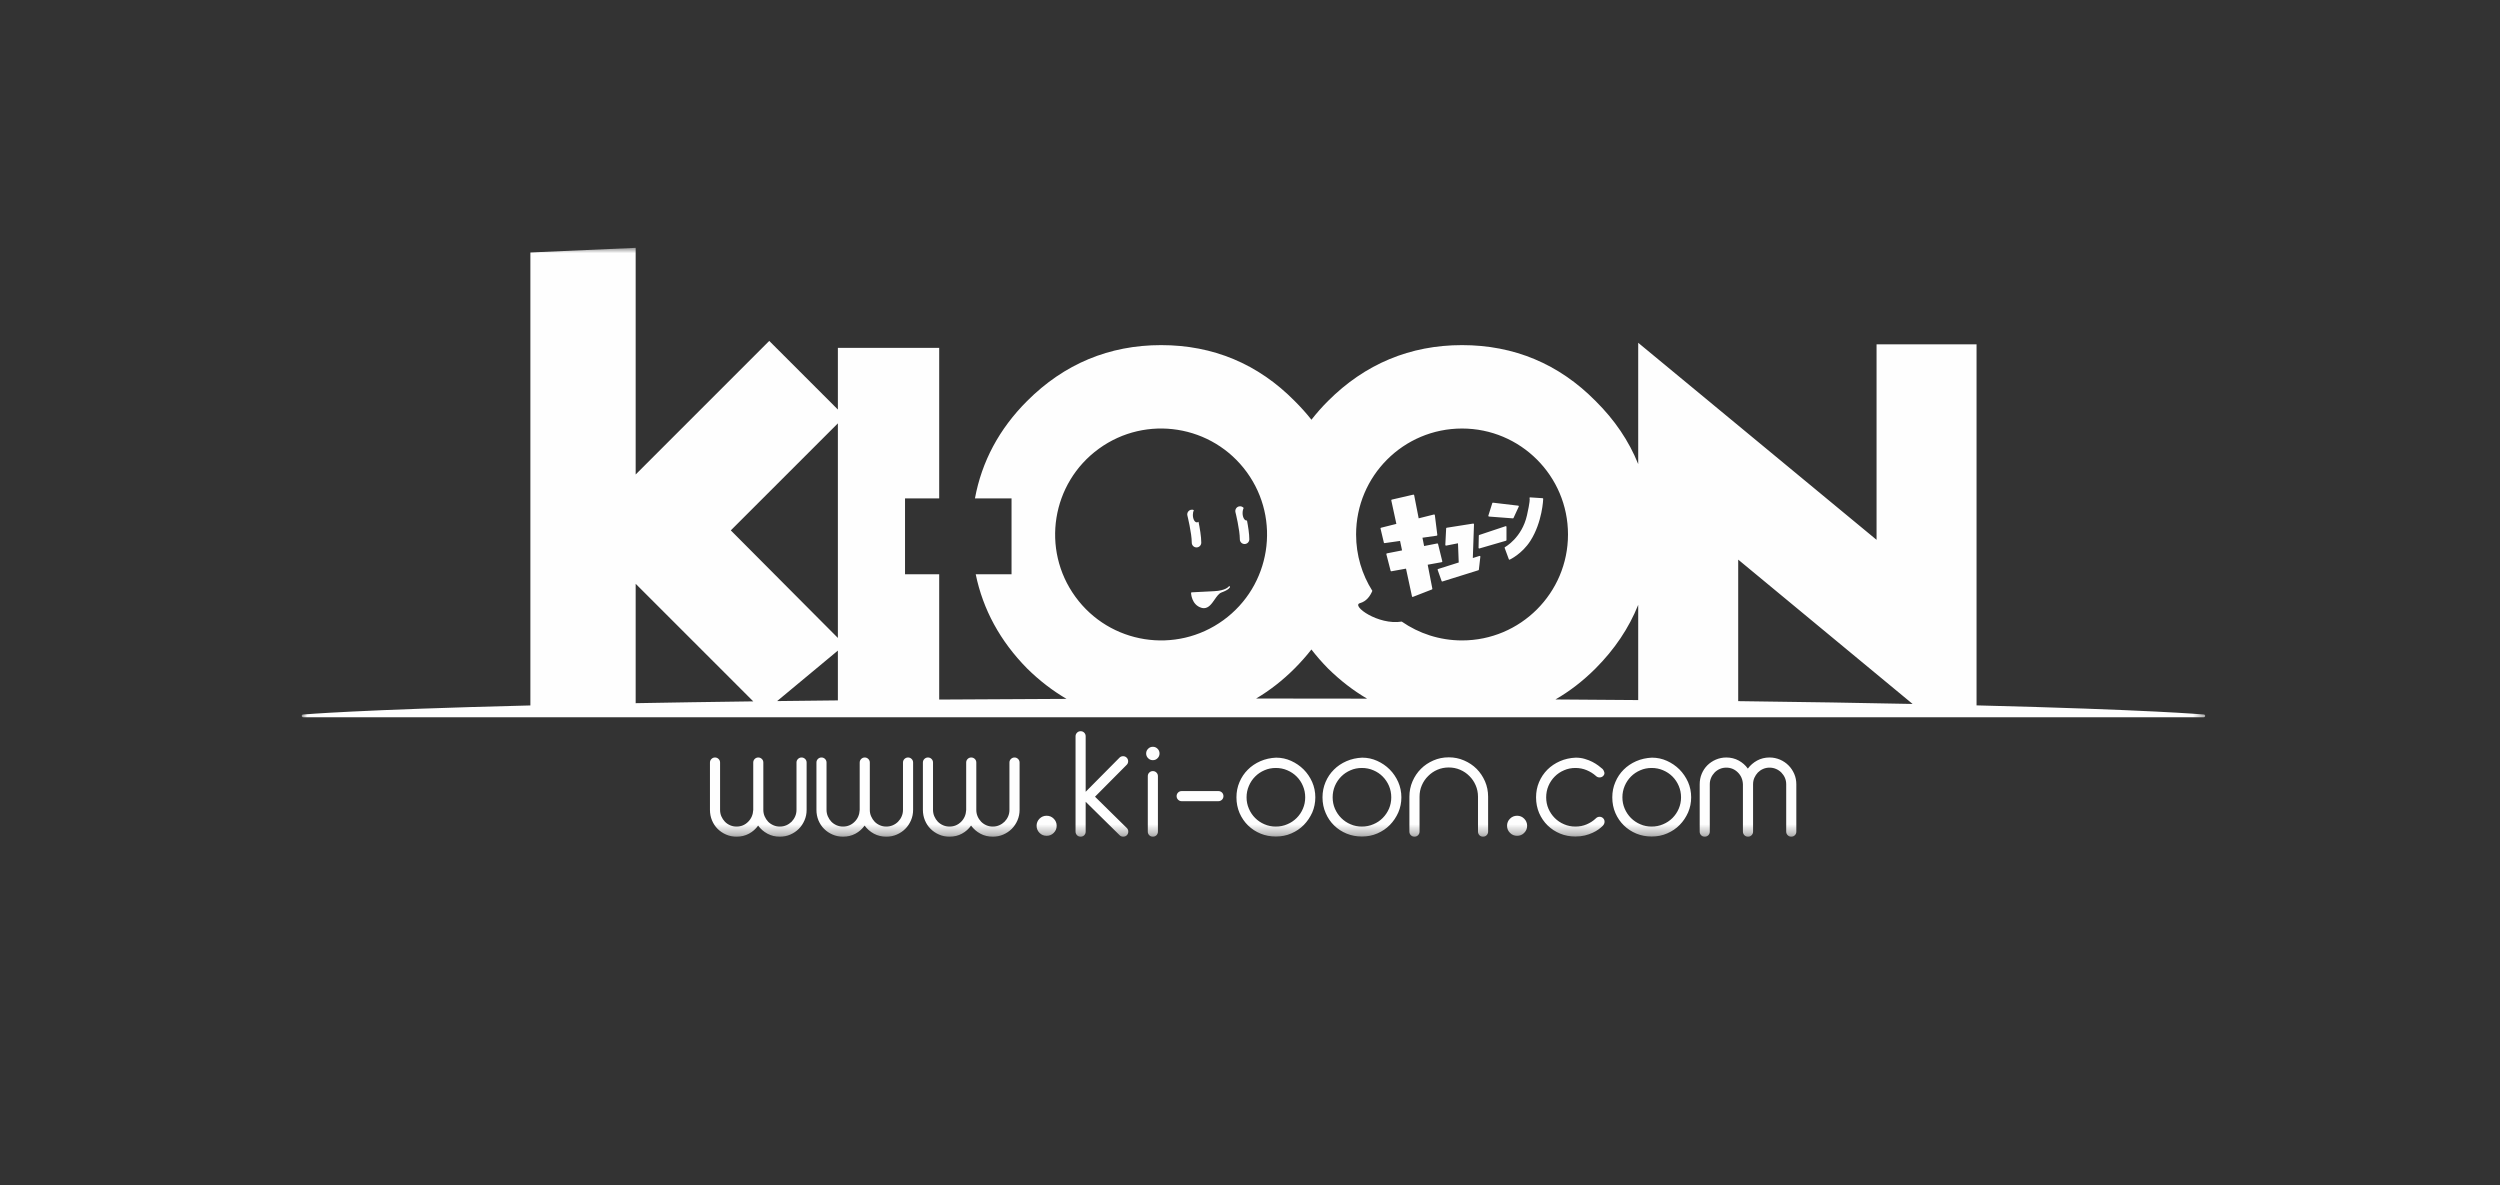 <?xml version="1.0" encoding="UTF-8"?>
<svg xmlns="http://www.w3.org/2000/svg" xmlns:xlink="http://www.w3.org/1999/xlink" width="232" height="110" viewBox="0 0 232 110">
  <rect x="0" y="0" width="232" height="110" fill="#333333" stroke="none"/>
  <defs>
    <polygon id="logo-kioon-a" points="0 0 176.64 0 176.64 54.645 0 54.645"></polygon>
  </defs>
  <g fill="none" fill-rule="evenodd" transform="translate(28 23)">
    <mask id="logo-kioon-b" fill="#fff">
      <use xlink:href="#logo-kioon-a"></use>
    </mask>
    <path fill="#FEFEFE" d="M46.719,47.433 C46.809,47.523 46.854,47.634 46.854,47.766 L46.854,52.161 C46.854,52.503 46.791,52.827 46.656,53.13 C46.524,53.433 46.35,53.697 46.128,53.919 C45.903,54.141 45.645,54.318 45.339,54.45 C45.039,54.582 44.712,54.645 44.367,54.645 C43.944,54.645 43.56,54.552 43.218,54.366 C42.873,54.18 42.585,53.928 42.354,53.616 C42.132,53.928 41.85,54.18 41.505,54.366 C41.16,54.552 40.776,54.645 40.353,54.645 C40.011,54.645 39.687,54.582 39.384,54.45 C39.081,54.318 38.817,54.141 38.595,53.919 C38.373,53.697 38.199,53.433 38.073,53.13 C37.947,52.827 37.884,52.503 37.884,52.161 L37.884,47.766 C37.884,47.634 37.929,47.523 38.022,47.433 C38.109,47.343 38.22,47.295 38.352,47.295 C38.484,47.295 38.595,47.343 38.685,47.433 C38.778,47.523 38.823,47.634 38.823,47.766 L38.823,52.161 C38.823,52.374 38.862,52.572 38.943,52.758 C39.024,52.947 39.135,53.109 39.27,53.253 C39.405,53.394 39.567,53.505 39.756,53.586 C39.942,53.667 40.143,53.706 40.353,53.706 C40.77,53.706 41.124,53.562 41.421,53.268 C41.718,52.974 41.877,52.605 41.901,52.161 L41.901,47.766 C41.901,47.634 41.946,47.523 42.036,47.433 C42.126,47.343 42.237,47.295 42.369,47.295 C42.501,47.295 42.609,47.343 42.702,47.433 C42.795,47.523 42.837,47.634 42.837,47.766 L42.837,52.161 C42.837,52.374 42.879,52.572 42.96,52.758 C43.041,52.947 43.149,53.109 43.284,53.253 C43.422,53.394 43.584,53.505 43.776,53.586 C43.956,53.667 44.157,53.706 44.367,53.706 C44.58,53.706 44.781,53.667 44.97,53.586 C45.156,53.505 45.318,53.394 45.462,53.253 C45.6,53.109 45.711,52.947 45.792,52.758 C45.873,52.572 45.915,52.374 45.915,52.161 L45.915,47.766 C45.915,47.634 45.96,47.523 46.053,47.433 C46.143,47.343 46.254,47.295 46.386,47.295 C46.515,47.295 46.626,47.343 46.719,47.433 L46.719,47.433 Z M56.265,47.295 C56.136,47.295 56.028,47.343 55.932,47.433 C55.842,47.523 55.797,47.634 55.797,47.766 L55.797,52.161 C55.797,52.374 55.755,52.572 55.674,52.758 C55.596,52.947 55.482,53.109 55.341,53.253 C55.203,53.394 55.038,53.505 54.849,53.586 C54.66,53.667 54.462,53.706 54.249,53.706 C54.039,53.706 53.838,53.667 53.655,53.586 C53.463,53.505 53.304,53.394 53.166,53.253 C53.031,53.109 52.923,52.947 52.842,52.758 C52.758,52.572 52.719,52.374 52.719,52.161 L52.719,47.766 C52.719,47.634 52.674,47.523 52.581,47.433 C52.491,47.343 52.38,47.295 52.248,47.295 C52.119,47.295 52.008,47.343 51.918,47.433 C51.828,47.523 51.78,47.634 51.78,47.766 L51.78,52.161 C51.759,52.605 51.6,52.974 51.3,53.268 C51.003,53.562 50.649,53.706 50.235,53.706 C50.022,53.706 49.824,53.667 49.635,53.586 C49.449,53.505 49.287,53.394 49.149,53.253 C49.014,53.109 48.906,52.947 48.825,52.758 C48.744,52.572 48.702,52.374 48.702,52.161 L48.702,47.766 C48.702,47.634 48.657,47.523 48.567,47.433 C48.477,47.343 48.366,47.295 48.234,47.295 C48.102,47.295 47.991,47.343 47.901,47.433 C47.811,47.523 47.766,47.634 47.766,47.766 L47.766,52.161 C47.766,52.503 47.829,52.827 47.952,53.13 C48.081,53.433 48.252,53.697 48.477,53.919 C48.699,54.141 48.96,54.318 49.266,54.45 C49.569,54.582 49.89,54.645 50.235,54.645 C50.658,54.645 51.042,54.552 51.387,54.366 C51.729,54.18 52.011,53.928 52.236,53.616 C52.467,53.928 52.752,54.18 53.097,54.366 C53.445,54.552 53.826,54.645 54.249,54.645 C54.594,54.645 54.918,54.582 55.218,54.45 C55.524,54.318 55.785,54.141 56.007,53.919 C56.232,53.697 56.406,53.433 56.538,53.13 C56.67,52.827 56.736,52.503 56.736,52.161 L56.736,47.766 C56.736,47.634 56.691,47.523 56.601,47.433 C56.511,47.343 56.397,47.295 56.265,47.295 L56.265,47.295 Z M66.147,47.295 C66.015,47.295 65.907,47.343 65.814,47.433 C65.721,47.523 65.676,47.634 65.676,47.766 L65.676,52.161 C65.676,52.374 65.637,52.572 65.556,52.758 C65.475,52.947 65.361,53.109 65.223,53.253 C65.079,53.394 64.917,53.505 64.728,53.586 C64.542,53.667 64.344,53.706 64.131,53.706 C63.918,53.706 63.72,53.667 63.534,53.586 C63.348,53.505 63.186,53.394 63.048,53.253 C62.913,53.109 62.802,52.947 62.721,52.758 C62.64,52.572 62.601,52.374 62.601,52.161 L62.601,47.766 C62.601,47.634 62.556,47.523 62.466,47.433 C62.373,47.343 62.262,47.295 62.13,47.295 C61.998,47.295 61.887,47.343 61.797,47.433 C61.707,47.523 61.662,47.634 61.662,47.766 L61.662,52.161 C61.641,52.605 61.482,52.974 61.185,53.268 C60.885,53.562 60.531,53.706 60.117,53.706 C59.907,53.706 59.703,53.667 59.52,53.586 C59.331,53.505 59.169,53.394 59.031,53.253 C58.893,53.109 58.788,52.947 58.707,52.758 C58.626,52.572 58.584,52.374 58.584,52.161 L58.584,47.766 C58.584,47.634 58.539,47.523 58.449,47.433 C58.359,47.343 58.245,47.295 58.116,47.295 C57.984,47.295 57.873,47.343 57.78,47.433 C57.69,47.523 57.645,47.634 57.645,47.766 L57.645,52.161 C57.645,52.503 57.708,52.827 57.834,53.13 C57.96,53.433 58.134,53.697 58.359,53.919 C58.578,54.141 58.842,54.318 59.145,54.45 C59.448,54.582 59.772,54.645 60.117,54.645 C60.543,54.645 60.924,54.552 61.266,54.366 C61.611,54.18 61.893,53.928 62.115,53.616 C62.349,53.928 62.634,54.18 62.979,54.366 C63.324,54.552 63.708,54.645 64.131,54.645 C64.473,54.645 64.797,54.582 65.1,54.45 C65.403,54.318 65.667,54.141 65.889,53.919 C66.111,53.697 66.288,53.433 66.42,53.13 C66.549,52.827 66.618,52.503 66.618,52.161 L66.618,47.766 C66.618,47.634 66.57,47.523 66.48,47.433 C66.387,47.343 66.282,47.295 66.147,47.295 L66.147,47.295 Z M69.126,52.701 C68.868,52.701 68.649,52.791 68.466,52.974 C68.289,53.154 68.196,53.376 68.196,53.631 C68.196,53.889 68.289,54.108 68.466,54.291 C68.649,54.474 68.868,54.564 69.126,54.564 C69.387,54.564 69.603,54.474 69.786,54.291 C69.969,54.108 70.059,53.889 70.059,53.631 C70.059,53.376 69.969,53.154 69.786,52.974 C69.603,52.791 69.387,52.701 69.126,52.701 L69.126,52.701 Z M112.788,52.701 C112.53,52.701 112.308,52.791 112.128,52.974 C111.945,53.154 111.855,53.376 111.855,53.631 C111.855,53.889 111.945,54.108 112.128,54.291 C112.308,54.474 112.53,54.564 112.788,54.564 C113.046,54.564 113.265,54.474 113.445,54.291 C113.625,54.108 113.718,53.889 113.718,53.631 C113.718,53.376 113.625,53.154 113.445,52.974 C113.265,52.791 113.046,52.701 112.788,52.701 L112.788,52.701 Z M73.617,50.934 L76.554,47.979 C76.647,47.889 76.692,47.778 76.692,47.646 C76.692,47.514 76.647,47.403 76.554,47.31 C76.464,47.22 76.353,47.175 76.221,47.175 C76.092,47.175 75.978,47.22 75.891,47.31 L72.75,50.478 L72.75,45.327 C72.75,45.195 72.705,45.084 72.618,44.994 C72.528,44.901 72.414,44.856 72.282,44.856 C72.153,44.856 72.039,44.901 71.949,44.994 C71.859,45.084 71.811,45.195 71.811,45.327 L71.811,54.177 C71.811,54.309 71.859,54.417 71.949,54.51 C72.039,54.6 72.153,54.645 72.282,54.645 C72.414,54.645 72.528,54.6 72.618,54.51 C72.705,54.417 72.75,54.309 72.75,54.177 L72.75,51.405 L75.903,54.51 C75.993,54.6 76.104,54.645 76.236,54.645 C76.368,54.645 76.479,54.6 76.572,54.51 C76.662,54.417 76.704,54.309 76.704,54.177 C76.704,54.045 76.662,53.934 76.572,53.844 L73.617,50.934 Z M78.984,46.302 C78.813,46.302 78.666,46.362 78.546,46.485 C78.423,46.605 78.363,46.752 78.363,46.923 C78.363,47.094 78.423,47.241 78.546,47.361 C78.666,47.484 78.813,47.544 78.984,47.544 C79.158,47.544 79.302,47.484 79.422,47.361 C79.545,47.241 79.605,47.094 79.605,46.923 C79.605,46.752 79.545,46.605 79.422,46.485 C79.302,46.362 79.158,46.302 78.984,46.302 L78.984,46.302 Z M78.984,48.558 C78.852,48.558 78.741,48.603 78.651,48.696 C78.558,48.786 78.516,48.897 78.516,49.029 L78.516,54.177 C78.516,54.309 78.558,54.417 78.651,54.51 C78.741,54.6 78.852,54.645 78.984,54.645 C79.116,54.645 79.23,54.6 79.32,54.51 C79.41,54.417 79.455,54.309 79.455,54.177 L79.455,49.029 C79.455,48.897 79.41,48.786 79.32,48.696 C79.23,48.603 79.116,48.558 78.984,48.558 L78.984,48.558 Z M85.065,50.412 L81.66,50.412 C81.528,50.412 81.417,50.457 81.327,50.547 C81.237,50.637 81.189,50.751 81.189,50.88 C81.189,51.012 81.237,51.123 81.327,51.213 C81.417,51.303 81.528,51.351 81.66,51.351 L85.065,51.351 C85.194,51.351 85.305,51.303 85.401,51.213 C85.488,51.123 85.536,51.012 85.536,50.88 C85.536,50.751 85.488,50.637 85.401,50.547 C85.305,50.457 85.194,50.412 85.065,50.412 L85.065,50.412 Z M93.768,49.569 C93.963,50.013 94.062,50.49 94.062,50.994 C94.062,51.489 93.966,51.957 93.78,52.395 C93.582,52.833 93.321,53.223 92.994,53.556 C92.667,53.889 92.28,54.15 91.836,54.342 C91.395,54.537 90.912,54.63 90.399,54.63 C89.889,54.63 89.418,54.54 88.98,54.36 C88.536,54.177 88.155,53.925 87.819,53.601 C87.486,53.277 87.225,52.893 87.03,52.449 C86.841,52.005 86.742,51.519 86.742,50.994 C86.742,50.49 86.835,50.016 87.024,49.578 C87.21,49.137 87.468,48.753 87.798,48.426 C88.122,48.096 88.515,47.835 88.965,47.637 C89.412,47.442 89.901,47.331 90.426,47.31 C90.912,47.31 91.374,47.409 91.812,47.607 C92.25,47.805 92.637,48.069 92.973,48.402 C93.306,48.735 93.57,49.125 93.768,49.569 L93.768,49.569 Z M93.123,50.994 C93.123,50.619 93.054,50.268 92.91,49.932 C92.772,49.599 92.577,49.311 92.328,49.062 C92.079,48.813 91.791,48.621 91.458,48.48 C91.125,48.336 90.768,48.267 90.399,48.267 C90.024,48.267 89.67,48.336 89.343,48.48 C89.013,48.621 88.725,48.813 88.479,49.062 C88.23,49.311 88.038,49.599 87.897,49.932 C87.753,50.268 87.681,50.619 87.681,50.994 C87.681,51.366 87.753,51.717 87.897,52.047 C88.038,52.377 88.23,52.662 88.479,52.911 C88.725,53.157 89.013,53.355 89.343,53.493 C89.67,53.637 90.024,53.706 90.399,53.706 C90.768,53.706 91.125,53.637 91.458,53.493 C91.791,53.355 92.079,53.157 92.328,52.911 C92.577,52.662 92.772,52.377 92.91,52.047 C93.054,51.717 93.123,51.366 93.123,50.994 L93.123,50.994 Z M101.754,49.569 C101.949,50.013 102.048,50.49 102.048,50.994 C102.048,51.489 101.952,51.957 101.763,52.395 C101.568,52.833 101.307,53.223 100.98,53.556 C100.653,53.889 100.263,54.15 99.822,54.342 C99.378,54.537 98.901,54.63 98.382,54.63 C97.875,54.63 97.407,54.54 96.966,54.36 C96.522,54.177 96.138,53.925 95.805,53.601 C95.472,53.277 95.211,52.893 95.022,52.449 C94.827,52.005 94.728,51.519 94.728,50.994 C94.728,50.49 94.824,50.016 95.01,49.578 C95.196,49.137 95.454,48.753 95.784,48.426 C96.108,48.096 96.501,47.835 96.951,47.637 C97.401,47.442 97.887,47.331 98.412,47.31 C98.901,47.31 99.36,47.409 99.798,47.607 C100.239,47.805 100.626,48.069 100.959,48.402 C101.292,48.735 101.556,49.125 101.754,49.569 L101.754,49.569 Z M101.109,50.994 C101.109,50.619 101.04,50.268 100.899,49.932 C100.755,49.599 100.56,49.311 100.314,49.062 C100.068,48.813 99.78,48.621 99.444,48.48 C99.111,48.336 98.754,48.267 98.382,48.267 C98.01,48.267 97.656,48.336 97.329,48.48 C96.999,48.621 96.711,48.813 96.465,49.062 C96.216,49.311 96.024,49.599 95.88,49.932 C95.739,50.268 95.67,50.619 95.67,50.994 C95.67,51.366 95.739,51.717 95.88,52.047 C96.024,52.377 96.216,52.662 96.465,52.911 C96.711,53.157 96.999,53.355 97.329,53.493 C97.656,53.637 98.01,53.706 98.382,53.706 C98.754,53.706 99.111,53.637 99.444,53.493 C99.78,53.355 100.068,53.157 100.314,52.911 C100.56,52.662 100.755,52.377 100.899,52.047 C101.04,51.717 101.109,51.366 101.109,50.994 L101.109,50.994 Z M109.032,48.351 C108.702,48.021 108.312,47.763 107.868,47.571 C107.424,47.376 106.95,47.28 106.443,47.28 C105.939,47.28 105.462,47.376 105.018,47.571 C104.577,47.763 104.187,48.021 103.86,48.351 C103.533,48.678 103.272,49.065 103.08,49.509 C102.888,49.953 102.792,50.43 102.792,50.934 L102.792,54.177 C102.792,54.309 102.837,54.417 102.927,54.51 C103.02,54.6 103.131,54.645 103.263,54.645 C103.395,54.645 103.503,54.6 103.596,54.51 C103.686,54.417 103.734,54.309 103.734,54.177 L103.734,50.934 C103.734,50.559 103.8,50.208 103.944,49.881 C104.085,49.551 104.28,49.263 104.532,49.017 C104.778,48.768 105.06,48.573 105.39,48.432 C105.72,48.291 106.071,48.222 106.443,48.222 C106.815,48.222 107.169,48.291 107.496,48.432 C107.826,48.573 108.114,48.768 108.36,49.017 C108.609,49.263 108.804,49.551 108.945,49.881 C109.086,50.208 109.158,50.559 109.158,50.934 L109.158,54.177 C109.158,54.309 109.206,54.417 109.29,54.51 C109.383,54.6 109.494,54.645 109.626,54.645 C109.758,54.645 109.869,54.6 109.959,54.51 C110.049,54.417 110.097,54.309 110.097,54.177 L110.097,50.934 C110.097,50.43 110.001,49.953 109.809,49.509 C109.614,49.065 109.356,48.678 109.032,48.351 L109.032,48.351 Z M120.441,52.797 C120.309,52.797 120.198,52.842 120.105,52.935 C119.853,53.178 119.565,53.364 119.241,53.502 C118.92,53.64 118.569,53.706 118.197,53.706 C117.825,53.706 117.474,53.637 117.147,53.493 C116.814,53.355 116.526,53.157 116.28,52.911 C116.034,52.662 115.839,52.377 115.695,52.047 C115.554,51.717 115.485,51.369 115.485,50.994 C115.485,50.622 115.554,50.268 115.695,49.932 C115.839,49.599 116.034,49.308 116.28,49.062 C116.526,48.813 116.814,48.621 117.147,48.48 C117.474,48.336 117.825,48.267 118.197,48.267 C118.569,48.267 118.92,48.336 119.241,48.471 C119.565,48.606 119.853,48.786 120.105,49.011 C120.198,49.101 120.309,49.146 120.441,49.146 C120.57,49.146 120.681,49.101 120.774,49.011 C120.885,48.897 120.918,48.774 120.873,48.639 C120.825,48.501 120.774,48.408 120.714,48.357 C120.612,48.267 120.48,48.159 120.318,48.039 C120.156,47.919 119.97,47.805 119.763,47.697 C119.559,47.592 119.325,47.502 119.067,47.427 C118.812,47.349 118.53,47.31 118.227,47.31 C117.702,47.331 117.213,47.442 116.766,47.637 C116.316,47.835 115.926,48.096 115.596,48.426 C115.272,48.753 115.011,49.137 114.825,49.578 C114.639,50.016 114.546,50.49 114.546,50.994 C114.546,51.519 114.645,52.005 114.831,52.449 C115.026,52.893 115.287,53.277 115.62,53.601 C115.953,53.925 116.34,54.177 116.781,54.36 C117.219,54.54 117.69,54.63 118.197,54.63 C118.509,54.63 118.8,54.597 119.067,54.534 C119.337,54.468 119.577,54.384 119.796,54.282 C120.012,54.183 120.198,54.072 120.357,53.958 C120.513,53.841 120.636,53.736 120.726,53.646 C120.837,53.535 120.897,53.412 120.903,53.274 C120.906,53.139 120.864,53.025 120.774,52.935 C120.681,52.842 120.57,52.797 120.441,52.797 L120.441,52.797 Z M128.649,49.569 C128.844,50.013 128.94,50.49 128.94,50.994 C128.94,51.489 128.844,51.957 128.655,52.395 C128.46,52.833 128.202,53.223 127.872,53.556 C127.545,53.889 127.158,54.15 126.711,54.342 C126.27,54.537 125.79,54.63 125.274,54.63 C124.77,54.63 124.296,54.54 123.855,54.36 C123.417,54.177 123.03,53.925 122.697,53.601 C122.364,53.277 122.1,52.893 121.908,52.449 C121.716,52.005 121.62,51.519 121.62,50.994 C121.62,50.49 121.713,50.016 121.905,49.578 C122.088,49.137 122.346,48.753 122.673,48.426 C123.003,48.096 123.39,47.835 123.84,47.637 C124.29,47.442 124.782,47.331 125.304,47.31 C125.79,47.31 126.249,47.409 126.69,47.607 C127.128,47.805 127.515,48.069 127.851,48.402 C128.181,48.735 128.448,49.125 128.649,49.569 L128.649,49.569 Z M128.001,50.994 C128.001,50.619 127.929,50.268 127.788,49.932 C127.647,49.599 127.452,49.311 127.206,49.062 C126.957,48.813 126.666,48.621 126.333,48.48 C126,48.336 125.649,48.267 125.274,48.267 C124.899,48.267 124.548,48.336 124.221,48.48 C123.891,48.621 123.603,48.813 123.354,49.062 C123.108,49.311 122.913,49.599 122.772,49.932 C122.631,50.268 122.559,50.619 122.559,50.994 C122.559,51.366 122.631,51.717 122.772,52.047 C122.913,52.377 123.108,52.662 123.354,52.911 C123.603,53.157 123.891,53.355 124.221,53.493 C124.548,53.637 124.899,53.706 125.274,53.706 C125.649,53.706 126,53.637 126.333,53.493 C126.666,53.355 126.957,53.157 127.206,52.911 C127.452,52.662 127.647,52.377 127.788,52.047 C127.929,51.717 128.001,51.366 128.001,50.994 L128.001,50.994 Z M137.97,48.024 C137.748,47.802 137.487,47.625 137.184,47.493 C136.881,47.364 136.557,47.295 136.212,47.295 C135.792,47.295 135.405,47.391 135.063,47.577 C134.718,47.766 134.433,48.012 134.199,48.327 C133.977,48.012 133.695,47.766 133.35,47.577 C133.008,47.391 132.621,47.295 132.201,47.295 C131.856,47.295 131.532,47.364 131.229,47.493 C130.926,47.625 130.662,47.802 130.44,48.024 C130.218,48.246 130.044,48.51 129.918,48.813 C129.792,49.116 129.732,49.437 129.732,49.782 L129.732,54.177 C129.732,54.309 129.774,54.417 129.864,54.51 C129.954,54.6 130.065,54.645 130.2,54.645 C130.329,54.645 130.44,54.6 130.533,54.51 C130.623,54.417 130.668,54.309 130.668,54.177 L130.668,49.782 C130.668,49.569 130.707,49.371 130.788,49.182 C130.866,48.996 130.98,48.834 131.115,48.69 C131.253,48.549 131.415,48.438 131.601,48.357 C131.787,48.276 131.985,48.237 132.201,48.237 C132.612,48.237 132.969,48.381 133.266,48.675 C133.566,48.969 133.725,49.338 133.743,49.782 L133.743,54.177 C133.743,54.309 133.791,54.417 133.881,54.51 C133.974,54.6 134.082,54.645 134.214,54.645 C134.346,54.645 134.454,54.6 134.547,54.51 C134.64,54.417 134.685,54.309 134.685,54.177 L134.685,49.782 C134.685,49.569 134.724,49.371 134.805,49.182 C134.886,48.996 134.997,48.834 135.129,48.69 C135.27,48.549 135.429,48.438 135.618,48.357 C135.804,48.276 136.002,48.237 136.212,48.237 C136.425,48.237 136.626,48.276 136.812,48.357 C137.001,48.438 137.166,48.549 137.307,48.69 C137.445,48.834 137.559,48.996 137.64,49.182 C137.721,49.371 137.76,49.569 137.76,49.782 L137.76,54.177 C137.76,54.309 137.805,54.417 137.901,54.51 C137.988,54.6 138.099,54.645 138.231,54.645 C138.363,54.645 138.471,54.6 138.564,54.51 C138.657,54.417 138.699,54.309 138.699,54.177 L138.699,49.782 C138.699,49.437 138.636,49.116 138.504,48.813 C138.369,48.51 138.195,48.246 137.97,48.024 L137.97,48.024 Z M176.64,43.44 C176.637,43.506 176.583,43.56 176.514,43.56 L0.126,43.56 C0.06,43.56 0.003,43.506 -0,43.44 C-0.003,43.374 0.048,43.314 0.114,43.308 C0.204,43.299 5.196,42.861 21.219,42.465 L21.219,0.429 L30.99,0 L30.99,21.033 L43.386,8.637 L49.755,15.006 L49.755,9.282 L59.157,9.282 L59.157,23.253 L55.986,23.253 L55.986,30.291 L59.157,30.291 L59.157,41.919 C62.874,41.892 66.807,41.871 70.974,41.856 C69.681,41.1 68.46,40.161 67.32,39.039 C64.812,36.495 63.219,33.564 62.547,30.291 L65.871,30.291 L65.871,23.253 L62.475,23.253 C63.105,19.836 64.722,16.803 67.317,14.211 C70.755,10.77 74.937,9.027 79.749,9.027 C84.579,9.027 88.749,10.77 92.145,14.214 C92.706,14.772 93.228,15.351 93.702,15.951 C94.17,15.351 94.68,14.769 95.241,14.211 C98.679,10.77 102.864,9.027 107.676,9.027 C112.503,9.027 116.673,10.77 120.069,14.214 C121.839,15.963 123.162,17.919 124.026,20.067 L124.026,8.811 L146.145,27.096 L146.145,8.952 L155.424,8.952 L155.424,42.459 C171.492,42.858 176.439,43.299 176.526,43.308 C176.595,43.314 176.643,43.374 176.64,43.44 L176.64,43.44 Z M133.305,28.932 L133.305,42.066 C139.491,42.141 144.858,42.231 149.49,42.327 L133.305,28.932 Z M120.066,39.033 C118.911,40.188 117.669,41.145 116.346,41.91 C119.022,41.925 121.575,41.946 124.026,41.967 L124.026,33.129 C123.162,35.286 121.839,37.257 120.066,39.033 L120.066,39.033 Z M92.139,39.033 C91.032,40.143 89.835,41.073 88.569,41.823 C92.136,41.823 95.565,41.829 98.865,41.835 C97.584,41.085 96.375,40.152 95.244,39.039 C94.683,38.469 94.17,37.881 93.699,37.272 C93.225,37.881 92.703,38.466 92.139,39.033 L92.139,39.033 Z M97.845,26.598 C97.845,28.524 98.397,30.318 99.354,31.833 C99.147,32.322 98.802,32.808 98.208,32.97 C97.353,33.204 99.903,35.04 102.081,34.683 C103.671,35.784 105.597,36.432 107.676,36.432 C113.106,36.432 117.51,32.028 117.51,26.598 C117.51,21.168 113.106,16.767 107.676,16.767 C102.246,16.767 97.845,21.168 97.845,26.598 L97.845,26.598 Z M71.793,32.376 C74.982,36.771 81.132,37.746 85.524,34.557 C89.922,31.365 90.897,25.215 87.708,20.823 C84.516,16.428 78.366,15.453 73.974,18.642 C69.579,21.834 68.601,27.984 71.793,32.376 L71.793,32.376 Z M49.755,37.374 L44.118,42.06 C45.93,42.039 47.805,42.015 49.755,41.997 L49.755,37.374 Z M39.819,26.22 L49.755,36.201 L49.755,16.287 L39.819,26.22 Z M30.99,42.255 C34.29,42.195 37.92,42.138 41.901,42.087 L30.99,31.176 L30.99,42.255 Z M82.53,32.031 C82.53,32.043 82.566,33.129 83.49,33.402 C83.568,33.426 83.643,33.438 83.718,33.438 C84.162,33.438 84.444,33.033 84.714,32.643 C84.918,32.349 85.11,32.073 85.35,31.983 C86.055,31.728 86.133,31.515 86.145,31.473 C86.151,31.443 86.13,31.413 86.103,31.401 C86.079,31.389 86.043,31.398 86.028,31.425 C86.028,31.428 85.758,31.812 84.66,31.863 C83.52,31.914 82.596,31.968 82.587,31.968 C82.554,31.968 82.53,31.998 82.53,32.031 L82.53,32.031 Z M87.057,27.048 C87.057,27.288 87.252,27.486 87.495,27.486 C87.741,27.486 87.936,27.288 87.936,27.048 C87.936,26.541 87.828,25.857 87.72,25.299 C87.708,25.302 87.699,25.305 87.687,25.305 C87.48,25.305 87.312,24.996 87.312,24.612 C87.312,24.429 87.351,24.264 87.414,24.138 C87.309,24.015 87.141,23.952 86.97,23.997 C86.736,24.054 86.592,24.294 86.649,24.531 C86.655,24.546 87.057,26.169 87.057,27.048 L87.057,27.048 Z M82.596,27.36 C82.596,27.603 82.794,27.801 83.037,27.801 C83.28,27.801 83.478,27.603 83.478,27.36 C83.478,26.796 83.34,26.004 83.223,25.419 C83.175,25.455 83.124,25.476 83.073,25.476 C82.863,25.476 82.698,25.167 82.698,24.783 C82.698,24.609 82.734,24.453 82.788,24.333 C82.704,24.297 82.608,24.285 82.512,24.309 C82.278,24.369 82.128,24.609 82.191,24.846 C82.194,24.861 82.596,26.484 82.596,27.36 L82.596,27.36 Z M100.422,27.354 C100.428,27.387 100.461,27.408 100.491,27.402 L101.925,27.198 L102.111,28.077 L100.701,28.353 C100.683,28.356 100.668,28.368 100.662,28.383 C100.653,28.398 100.653,28.416 100.653,28.431 L101.049,29.967 C101.058,30 101.088,30.021 101.121,30.015 L102.477,29.769 L103.032,32.346 C103.038,32.364 103.047,32.379 103.062,32.388 C103.074,32.394 103.083,32.397 103.095,32.397 C103.101,32.397 103.11,32.394 103.116,32.391 L104.886,31.701 C104.913,31.689 104.928,31.659 104.922,31.629 L104.49,29.406 L105.795,29.169 C105.81,29.166 105.828,29.157 105.837,29.142 C105.846,29.127 105.849,29.109 105.846,29.091 L105.45,27.48 C105.438,27.447 105.408,27.426 105.375,27.432 L104.157,27.672 L104.004,26.901 L105.33,26.712 C105.366,26.706 105.387,26.676 105.384,26.64 L105.153,24.798 C105.153,24.78 105.141,24.765 105.126,24.756 C105.111,24.744 105.093,24.741 105.075,24.744 L103.653,25.101 L103.233,22.95 C103.23,22.935 103.218,22.92 103.206,22.911 C103.191,22.899 103.173,22.896 103.158,22.902 L101.16,23.364 C101.127,23.37 101.103,23.403 101.112,23.439 L101.583,25.617 L100.161,25.974 C100.125,25.983 100.104,26.016 100.113,26.049 L100.422,27.354 Z M106.2,27.633 L107.301,27.417 L107.37,29.199 L105.453,29.805 C105.438,29.811 105.423,29.82 105.417,29.838 C105.408,29.853 105.408,29.871 105.414,29.886 L105.783,30.924 C105.792,30.948 105.816,30.963 105.843,30.963 C105.849,30.963 105.855,30.963 105.861,30.96 L109.194,29.919 C109.218,29.91 109.236,29.889 109.239,29.865 L109.377,28.656 C109.38,28.635 109.371,28.614 109.356,28.602 C109.338,28.587 109.317,28.584 109.296,28.59 L108.678,28.785 L108.786,25.653 C108.786,25.635 108.78,25.617 108.765,25.602 C108.75,25.59 108.732,25.584 108.714,25.587 L106.257,25.974 C106.227,25.977 106.203,26.001 106.203,26.031 L106.125,27.567 C106.125,27.588 106.134,27.606 106.149,27.618 C106.161,27.633 106.182,27.636 106.2,27.633 L106.2,27.633 Z M109.278,27.903 C109.281,27.903 109.284,27.9 109.29,27.897 L111.756,27.18 C111.783,27.171 111.801,27.147 111.801,27.117 L111.801,25.89 C111.801,25.869 111.792,25.848 111.774,25.839 C111.759,25.824 111.738,25.821 111.72,25.83 L109.278,26.646 C109.251,26.655 109.233,26.679 109.233,26.706 L109.209,27.837 C109.209,27.855 109.218,27.876 109.233,27.888 C109.245,27.897 109.26,27.903 109.278,27.903 L109.278,27.903 Z M110.175,24.936 L112.395,25.104 L112.401,25.104 C112.422,25.104 112.443,25.089 112.455,25.068 L112.941,24.012 C112.95,23.997 112.95,23.973 112.938,23.955 C112.929,23.937 112.908,23.925 112.89,23.925 L110.55,23.649 C110.52,23.646 110.49,23.664 110.484,23.691 L110.118,24.855 C110.115,24.873 110.115,24.891 110.127,24.909 C110.139,24.924 110.157,24.936 110.175,24.936 L110.175,24.936 Z M111.663,27.771 C111.633,27.786 111.621,27.819 111.633,27.849 L112.02,28.899 C112.026,28.914 112.035,28.929 112.053,28.935 C112.059,28.938 112.071,28.941 112.077,28.941 C112.086,28.941 112.095,28.938 112.101,28.935 C112.113,28.929 113.241,28.41 114.024,27.186 C115.137,25.437 115.209,23.319 115.209,23.298 C115.212,23.262 115.188,23.235 115.155,23.232 L114.003,23.157 C113.967,23.154 113.937,23.178 113.934,23.211 C113.931,23.229 113.937,23.247 113.949,23.262 C113.961,23.301 113.991,23.544 113.703,24.819 C113.232,26.913 111.678,27.762 111.663,27.771 L111.663,27.771 Z" mask="url(#logo-kioon-b)"></path>
  </g>
</svg>
